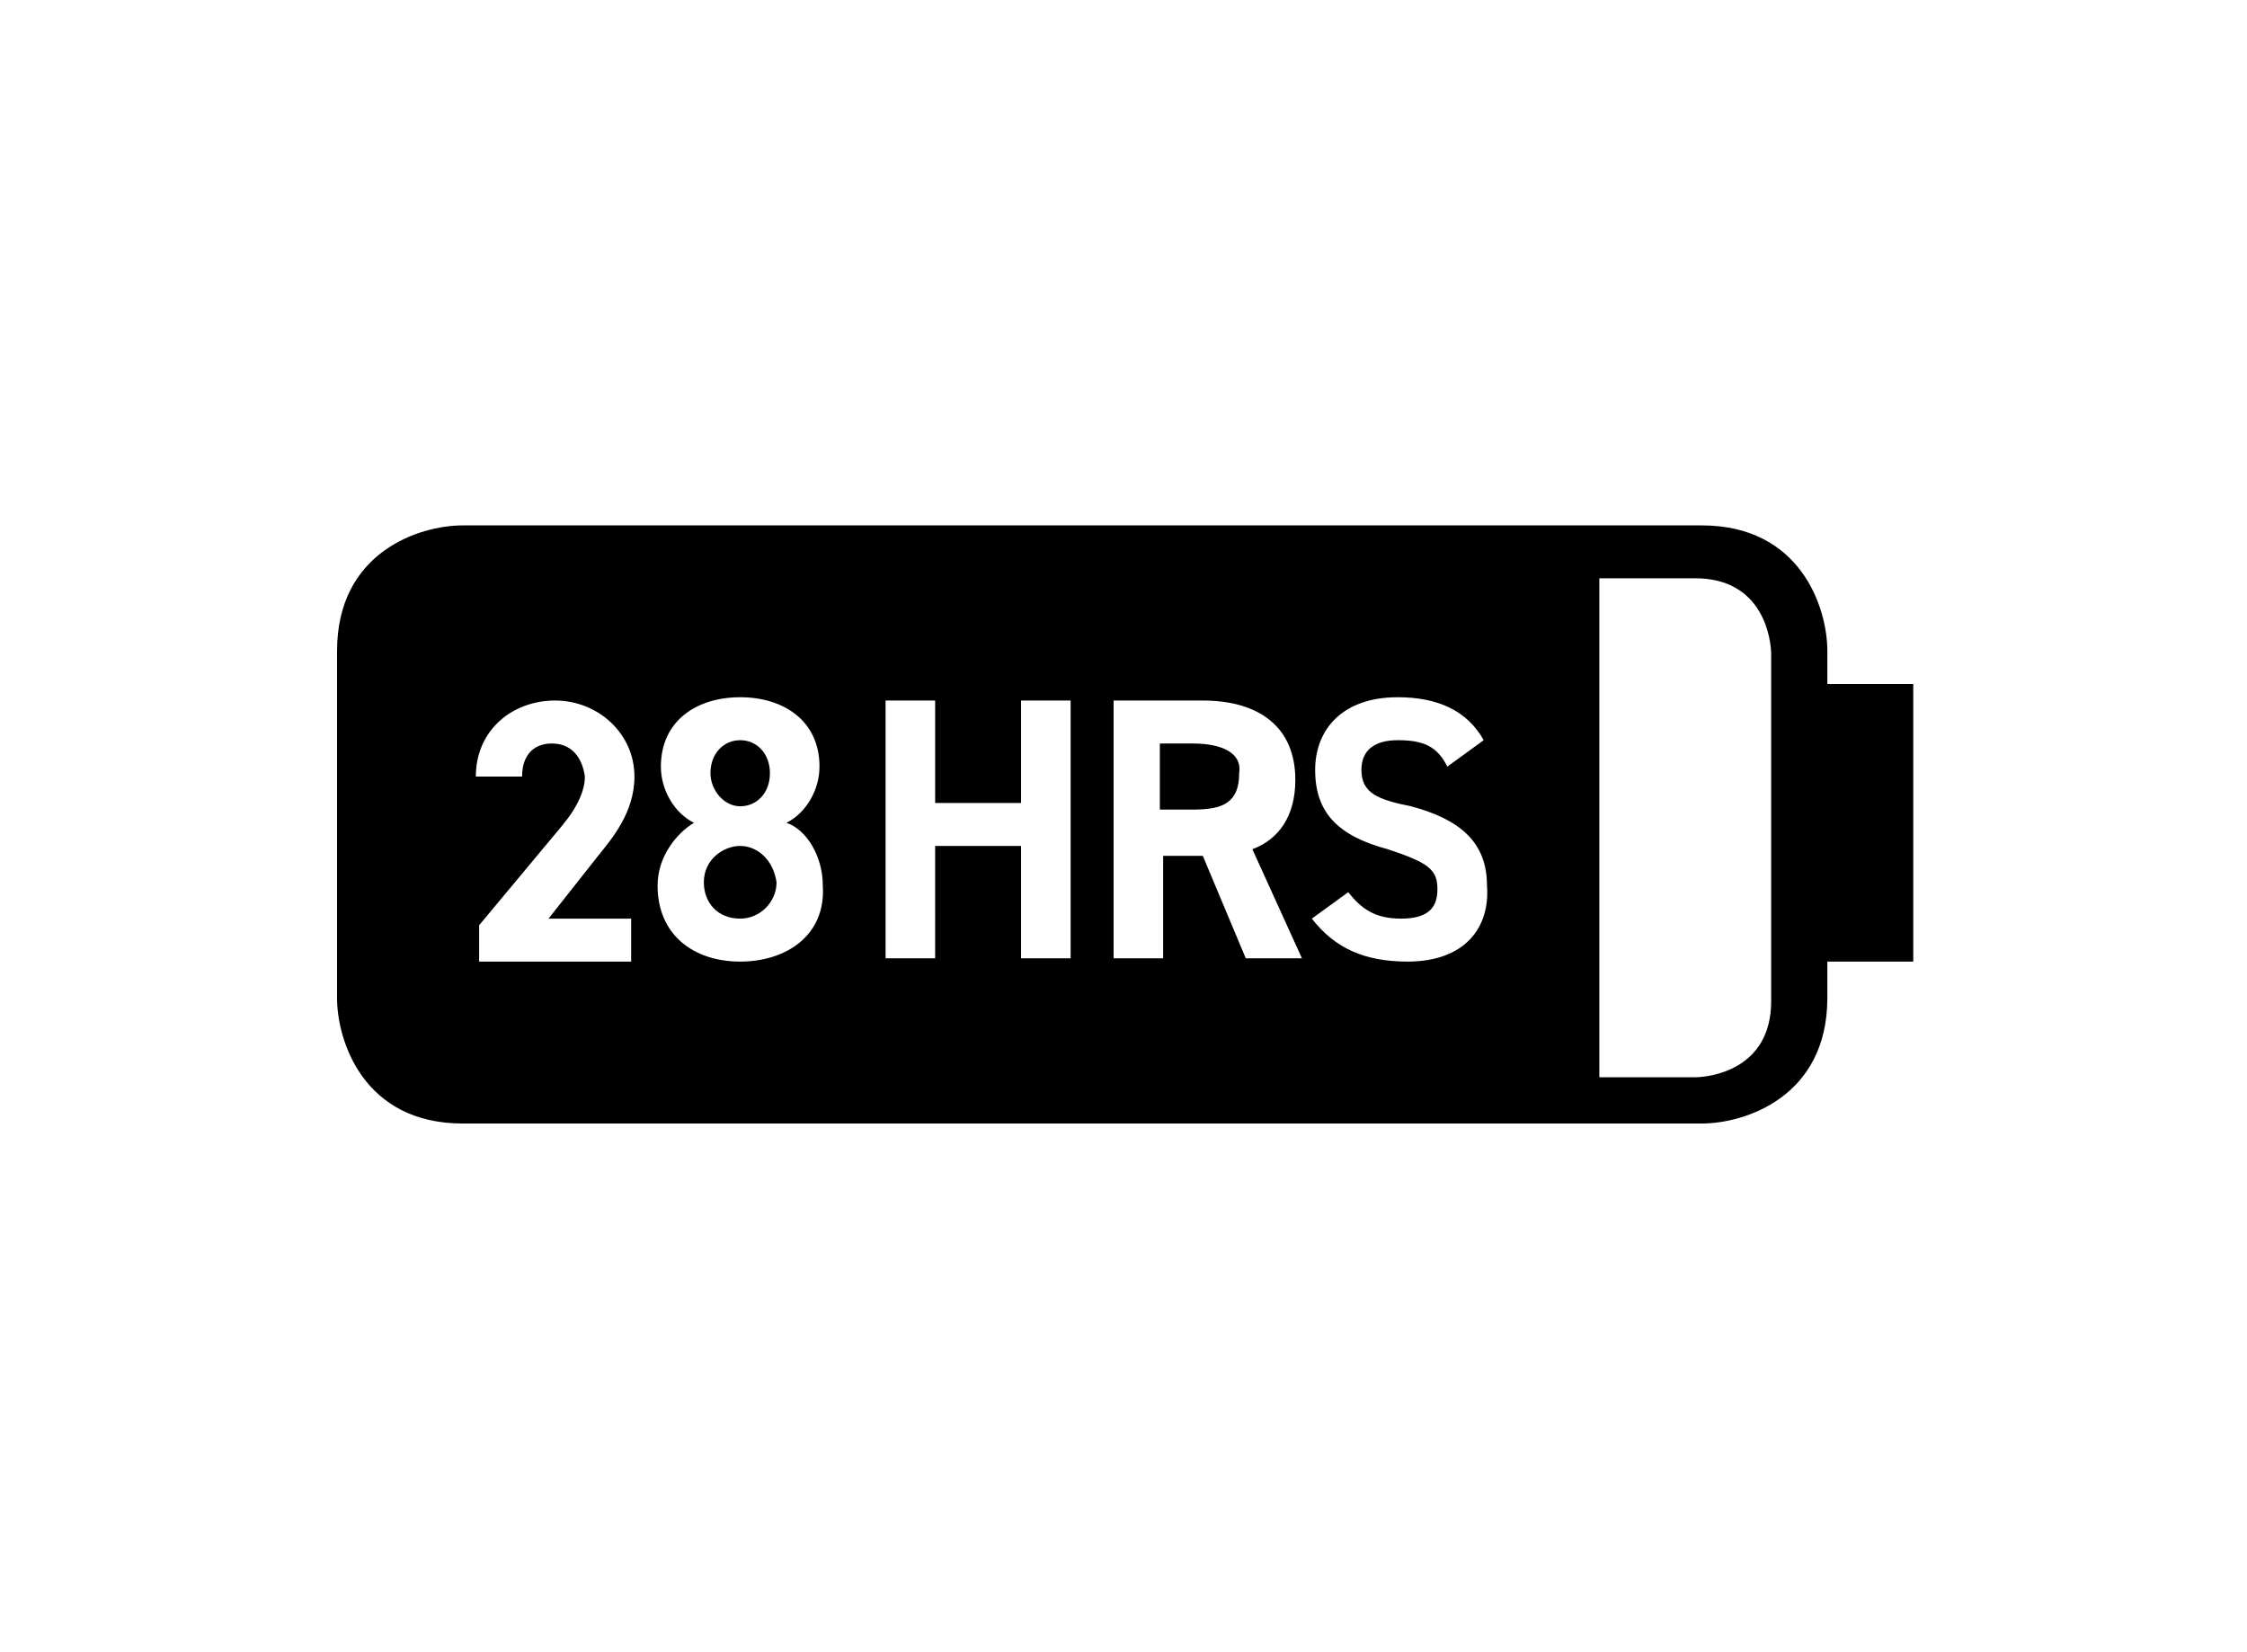 <?xml version="1.0" encoding="utf-8"?>
<!-- Generator: Adobe Illustrator 28.0.0, SVG Export Plug-In . SVG Version: 6.00 Build 0)  -->
<svg version="1.1" id="Layer_1" xmlns="http://www.w3.org/2000/svg" xmlns:xlink="http://www.w3.org/1999/xlink" x="0px" y="0px"
	 viewBox="0 0 68 50" style="enable-background:new 0 0 68 50;" xml:space="preserve">
<style type="text/css">
	.st0{clip-path:url(#SVGID_00000106864340511165735510000007636146784013215374_);}
	.st1{clip-path:url(#SVGID_00000087414578618617652010000017727930777267436672_);fill:#16ABE2;}
	.st2{clip-path:url(#SVGID_00000049220455386226610630000005675765679571067017_);}
</style>
<g>
	<path d="M22.4,24.4c0.5,0,0.9-0.4,0.9-1c0-0.6-0.4-1-0.9-1c-0.5,0-0.9,0.4-0.9,1C21.5,23.9,21.9,24.4,22.4,24.4z"/>
	<path d="M22.4,25.6c-0.5,0-1.1,0.4-1.1,1.1c0,0.6,0.4,1.1,1.1,1.1c0.6,0,1.1-0.5,1.1-1.1C23.4,26,22.9,25.6,22.4,25.6z"/>
	<path d="M36.1,22.5h-1v2h1c0.9,0,1.4-0.2,1.4-1.1C37.6,22.8,37,22.5,36.1,22.5z"/>
	<path d="M55.3,20.8v-1.1c0-1.3-0.8-3.8-3.8-3.8H14c-1.3,0-3.8,0.8-3.8,3.8v10.5c0,1.3,0.8,3.8,3.8,3.8h37.5c1.3,0,3.8-0.8,3.8-3.8
		v-1.1h2.6v-8.4H55.3z M19.1,27.7v1.4h-4.6v-1.1L17,25c0.5-0.6,0.7-1.1,0.7-1.5c-0.1-0.7-0.5-1-1-1c-0.5,0-0.9,0.3-0.9,1h-1.4
		c0-1.4,1.1-2.3,2.4-2.3s2.4,1,2.4,2.3c0,1.1-0.7,1.9-1.1,2.4l-1.5,1.9H19.1z M22.4,29.1c-1.4,0-2.5-0.8-2.5-2.3
		c0-0.9,0.6-1.6,1.1-1.9c-0.6-0.3-1-1-1-1.7c0-1.4,1.1-2.1,2.4-2.1s2.4,0.7,2.4,2.1c0,0.7-0.4,1.4-1,1.7c0.6,0.2,1.1,1,1.1,1.9
		C25,28.3,23.8,29.1,22.4,29.1z M32.4,29h-1.5v-3.4h-2.6V29h-1.5v-7.8h1.5v3.1h2.6v-3.1h1.5V29z M37.7,29l-1.3-3.1h-1.2V29h-1.5
		v-7.8h2.7c1.7,0,2.8,0.8,2.8,2.4c0,1.1-0.5,1.8-1.3,2.1l1.5,3.3L37.7,29L37.7,29z M42.6,29.1c-1.3,0-2.2-0.4-2.9-1.3l1.1-0.8
		c0.4,0.5,0.8,0.8,1.6,0.8c0.9,0,1.1-0.4,1.1-0.9c0-0.6-0.3-0.8-1.5-1.2c-1.5-0.4-2.2-1.1-2.2-2.4c0-1.2,0.8-2.2,2.5-2.2
		c1.2,0,2.1,0.4,2.6,1.3l-1.1,0.8c-0.3-0.6-0.7-0.8-1.5-0.8c-0.7,0-1.1,0.3-1.1,0.9c0,0.7,0.5,0.9,1.5,1.1c1.5,0.4,2.3,1.1,2.3,2.4
		C45.1,28.1,44.3,29.1,42.6,29.1z M53.6,30.3c0,2.1-1.9,2.3-2.3,2.3h-2.9V17.5h2.9c2.1,0,2.3,1.9,2.3,2.3V30.3z"/>
</g>
</svg>
